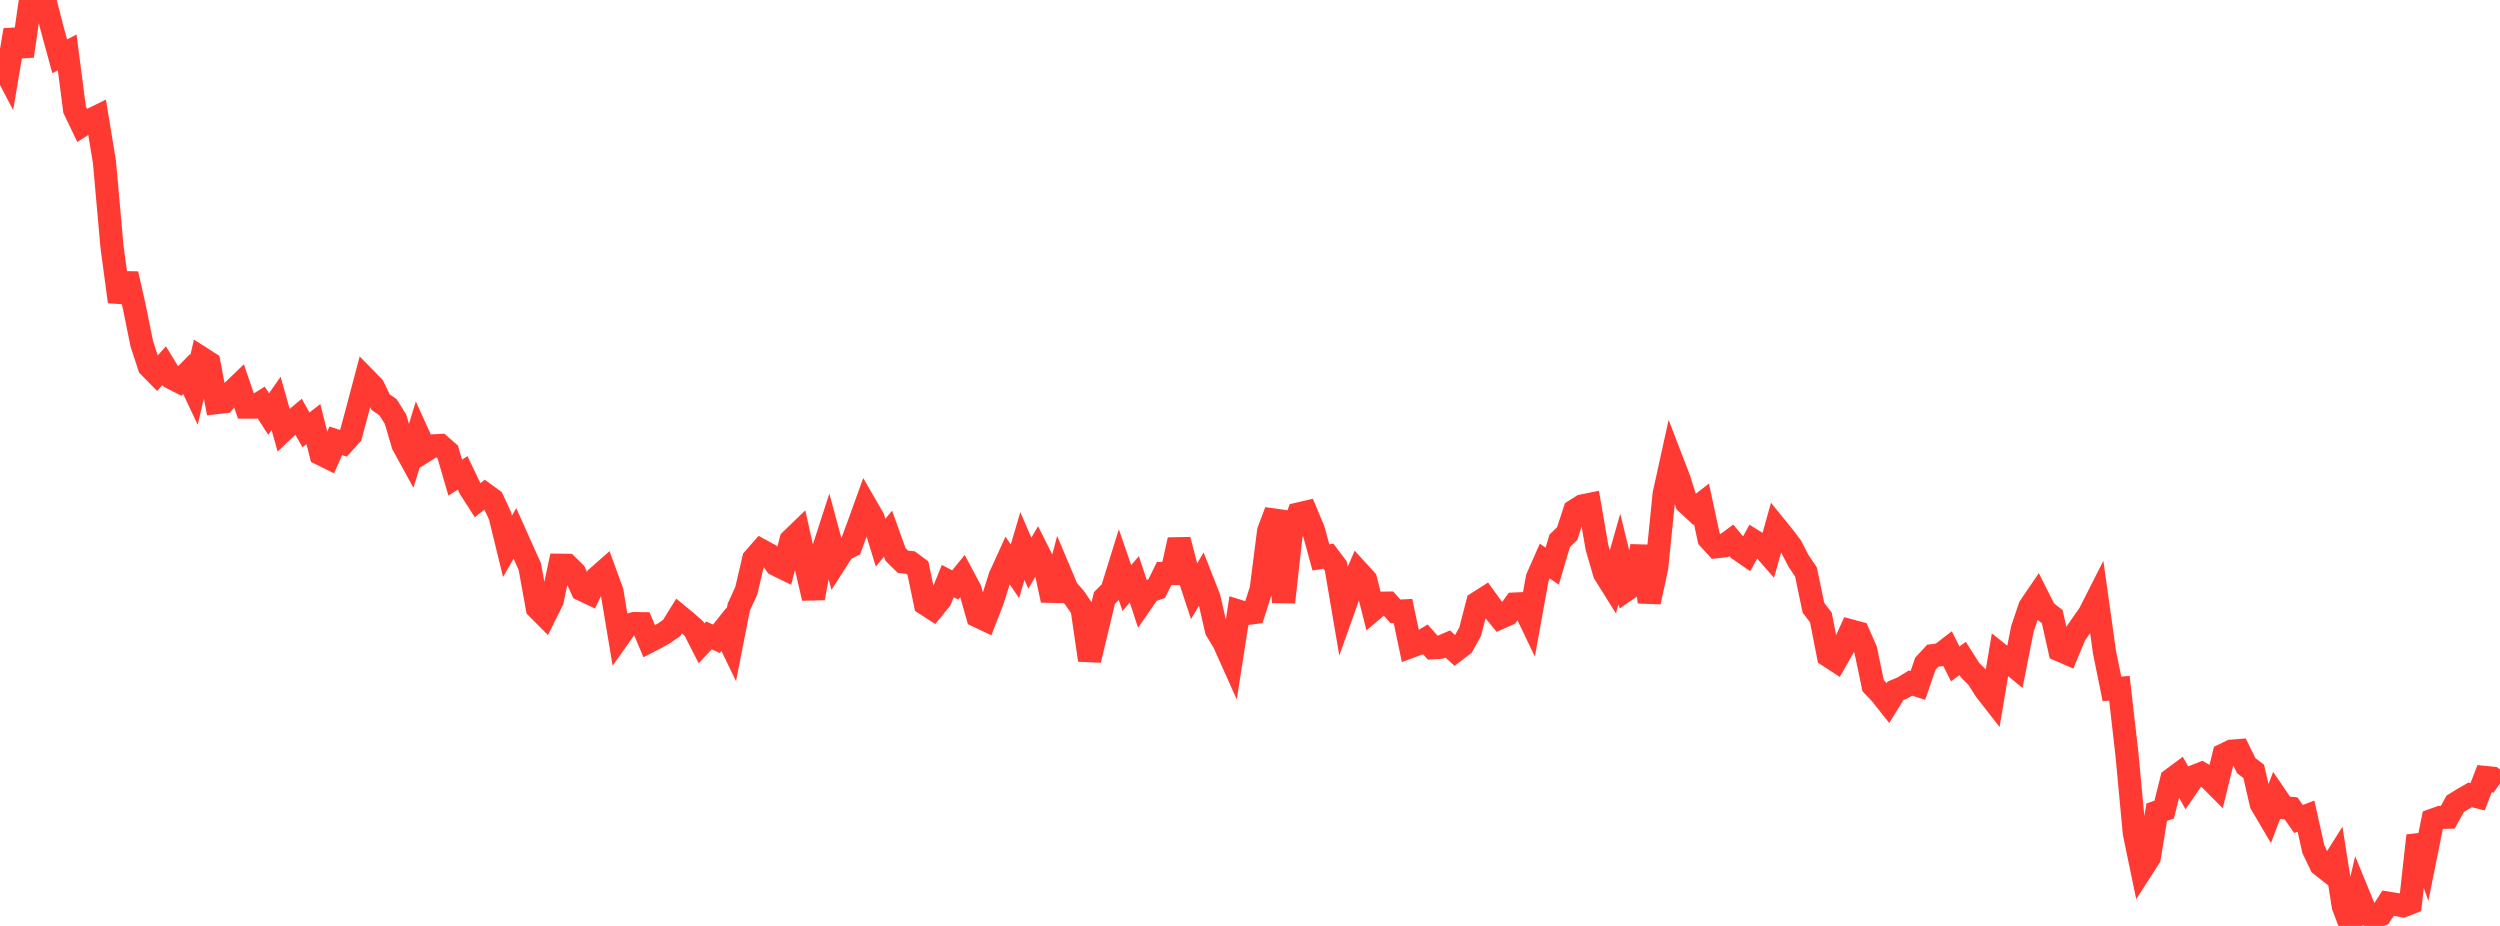 <?xml version="1.0" standalone="no"?>
<!DOCTYPE svg PUBLIC "-//W3C//DTD SVG 1.1//EN" "http://www.w3.org/Graphics/SVG/1.1/DTD/svg11.dtd">

<svg width="135" height="50" viewBox="0 0 135 50" preserveAspectRatio="none" 
  xmlns="http://www.w3.org/2000/svg"
  xmlns:xlink="http://www.w3.org/1999/xlink">


<polyline points="0.0, 3.243 0.403, 4.012 0.806, 1.623 1.209, 3.026 1.612, 0.227 2.015, 0.469 2.418, 0.0 2.821, 1.567 3.224, 3.039 3.627, 2.829 4.03, 5.923 4.433, 6.762 4.836, 6.505 5.239, 6.308 5.642, 8.761 6.045, 13.297 6.448, 16.295 6.851, 14.79 7.254, 16.579 7.657, 18.566 8.06, 19.789 8.463, 20.198 8.866, 19.744 9.269, 20.401 9.672, 20.608 10.075, 20.199 10.478, 21.053 10.881, 19.34 11.284, 19.598 11.687, 21.741 12.09, 21.694 12.493, 21.192 12.896, 20.803 13.299, 21.983 13.701, 21.982 14.104, 21.732 14.507, 22.36 14.91, 21.783 15.313, 23.217 15.716, 22.833 16.119, 22.495 16.522, 23.216 16.925, 22.901 17.328, 24.511 17.731, 24.711 18.134, 23.801 18.537, 23.935 18.94, 23.491 19.343, 21.994 19.746, 20.469 20.149, 20.88 20.552, 21.713 20.955, 21.993 21.358, 22.638 21.761, 24.011 22.164, 24.746 22.567, 23.439 22.97, 24.33 23.373, 24.078 23.776, 24.056 24.179, 24.409 24.582, 25.791 24.985, 25.537 25.388, 26.384 25.791, 27.012 26.194, 26.689 26.597, 26.981 27.0, 27.85 27.403, 29.501 27.806, 28.807 28.209, 29.705 28.612, 30.605 29.015, 32.832 29.418, 33.236 29.821, 32.425 30.224, 30.522 30.627, 30.527 31.03, 30.926 31.433, 31.839 31.836, 32.03 32.239, 31.19 32.642, 30.835 33.045, 31.94 33.448, 34.351 33.851, 33.782 34.254, 33.673 34.657, 33.68 35.06, 34.628 35.463, 34.42 35.866, 34.192 36.269, 33.911 36.672, 33.263 37.075, 33.593 37.478, 33.95 37.881, 34.741 38.284, 34.312 38.687, 34.494 39.09, 33.991 39.493, 34.825 39.896, 32.78 40.299, 31.901 40.701, 30.183 41.104, 29.724 41.507, 29.943 41.91, 30.484 42.313, 30.682 42.716, 29.17 43.119, 28.781 43.522, 30.58 43.925, 32.3 44.328, 30.087 44.731, 28.844 45.134, 30.329 45.537, 29.699 45.94, 29.494 46.343, 28.409 46.746, 27.292 47.149, 27.989 47.552, 29.304 47.955, 28.818 48.358, 29.942 48.761, 30.338 49.164, 30.375 49.567, 30.675 49.97, 32.609 50.373, 32.869 50.776, 32.375 51.179, 31.378 51.582, 31.588 51.985, 31.092 52.388, 31.848 52.791, 33.264 53.194, 33.455 53.597, 32.421 54.0, 31.138 54.403, 30.254 54.806, 30.851 55.209, 29.485 55.612, 30.414 56.015, 29.724 56.418, 30.527 56.821, 32.413 57.224, 30.876 57.627, 31.831 58.03, 32.285 58.433, 32.877 58.836, 35.645 59.239, 33.96 59.642, 32.29 60.045, 31.884 60.448, 30.588 60.851, 31.757 61.254, 31.283 61.657, 32.509 62.06, 31.926 62.463, 31.782 62.866, 30.966 63.269, 30.967 63.672, 29.151 64.075, 30.705 64.478, 31.931 64.881, 31.251 65.284, 32.276 65.687, 34.026 66.09, 34.691 66.493, 35.591 66.896, 33.008 67.299, 33.133 67.701, 33.081 68.104, 31.827 68.507, 28.674 68.91, 27.605 69.313, 32.519 69.716, 28.906 70.119, 27.755 70.522, 27.661 70.925, 28.622 71.328, 30.099 71.731, 30.033 72.134, 30.571 72.537, 32.939 72.94, 31.807 73.343, 30.873 73.746, 31.315 74.149, 32.917 74.552, 32.574 74.955, 32.568 75.358, 33.014 75.761, 32.993 76.164, 34.914 76.567, 34.764 76.97, 34.524 77.373, 34.979 77.776, 34.952 78.179, 34.776 78.582, 35.143 78.985, 34.837 79.388, 34.115 79.791, 32.555 80.194, 32.299 80.597, 32.858 81.0, 33.355 81.403, 33.177 81.806, 32.618 82.209, 32.6 82.612, 33.443 83.015, 31.213 83.418, 30.297 83.821, 30.572 84.224, 29.201 84.627, 28.815 85.03, 27.579 85.433, 27.324 85.836, 27.242 86.239, 29.573 86.642, 30.959 87.045, 31.603 87.448, 30.185 87.851, 31.83 88.254, 31.551 88.657, 29.499 89.06, 32.507 89.463, 30.643 89.866, 26.669 90.269, 24.839 90.672, 25.886 91.075, 27.156 91.478, 27.53 91.881, 27.216 92.284, 29.084 92.687, 29.523 93.09, 29.478 93.493, 29.18 93.896, 29.663 94.299, 29.941 94.701, 29.213 95.104, 29.463 95.507, 29.922 95.91, 28.48 96.313, 28.976 96.716, 29.507 97.119, 30.286 97.522, 30.884 97.925, 32.819 98.328, 33.345 98.731, 35.407 99.134, 35.669 99.537, 34.959 99.94, 34.068 100.343, 34.177 100.746, 35.095 101.149, 37.028 101.552, 37.449 101.955, 37.957 102.358, 37.303 102.761, 37.134 103.164, 36.885 103.567, 37.012 103.97, 35.838 104.373, 35.406 104.776, 35.357 105.179, 35.046 105.582, 35.852 105.985, 35.558 106.388, 36.192 106.791, 36.594 107.194, 37.239 107.597, 37.755 108.0, 35.353 108.403, 35.675 108.806, 36.005 109.209, 33.961 109.612, 32.771 110.015, 32.179 110.418, 32.982 110.821, 33.299 111.224, 35.103 111.627, 35.278 112.03, 34.299 112.433, 33.714 112.836, 33.138 113.239, 32.342 113.642, 35.217 114.045, 37.198 114.448, 37.168 114.851, 40.694 115.254, 44.991 115.657, 46.932 116.06, 46.305 116.463, 43.857 116.866, 43.72 117.269, 42.091 117.672, 41.792 118.075, 42.517 118.478, 41.932 118.881, 41.773 119.284, 42.012 119.687, 42.416 120.09, 40.76 120.493, 40.564 120.896, 40.532 121.299, 41.348 121.701, 41.653 122.104, 43.403 122.507, 44.087 122.91, 43.023 123.313, 43.614 123.716, 43.652 124.119, 44.225 124.522, 44.071 124.925, 45.866 125.328, 46.704 125.731, 47.022 126.134, 46.382 126.537, 48.929 126.94, 50.0 127.343, 48.278 127.746, 49.259 128.149, 49.578 128.552, 49.398 128.955, 48.772 129.358, 48.837 129.761, 48.913 130.164, 48.756 130.567, 45.125 130.97, 46.284 131.373, 44.287 131.776, 44.143 132.179, 44.13 132.582, 43.406 132.985, 43.156 133.388, 42.923 133.791, 43.024 134.194, 41.983 134.597, 42.024 135.0, 42.309" fill="none" stroke="#ff3a33" stroke-width="1.25"/>

</svg>